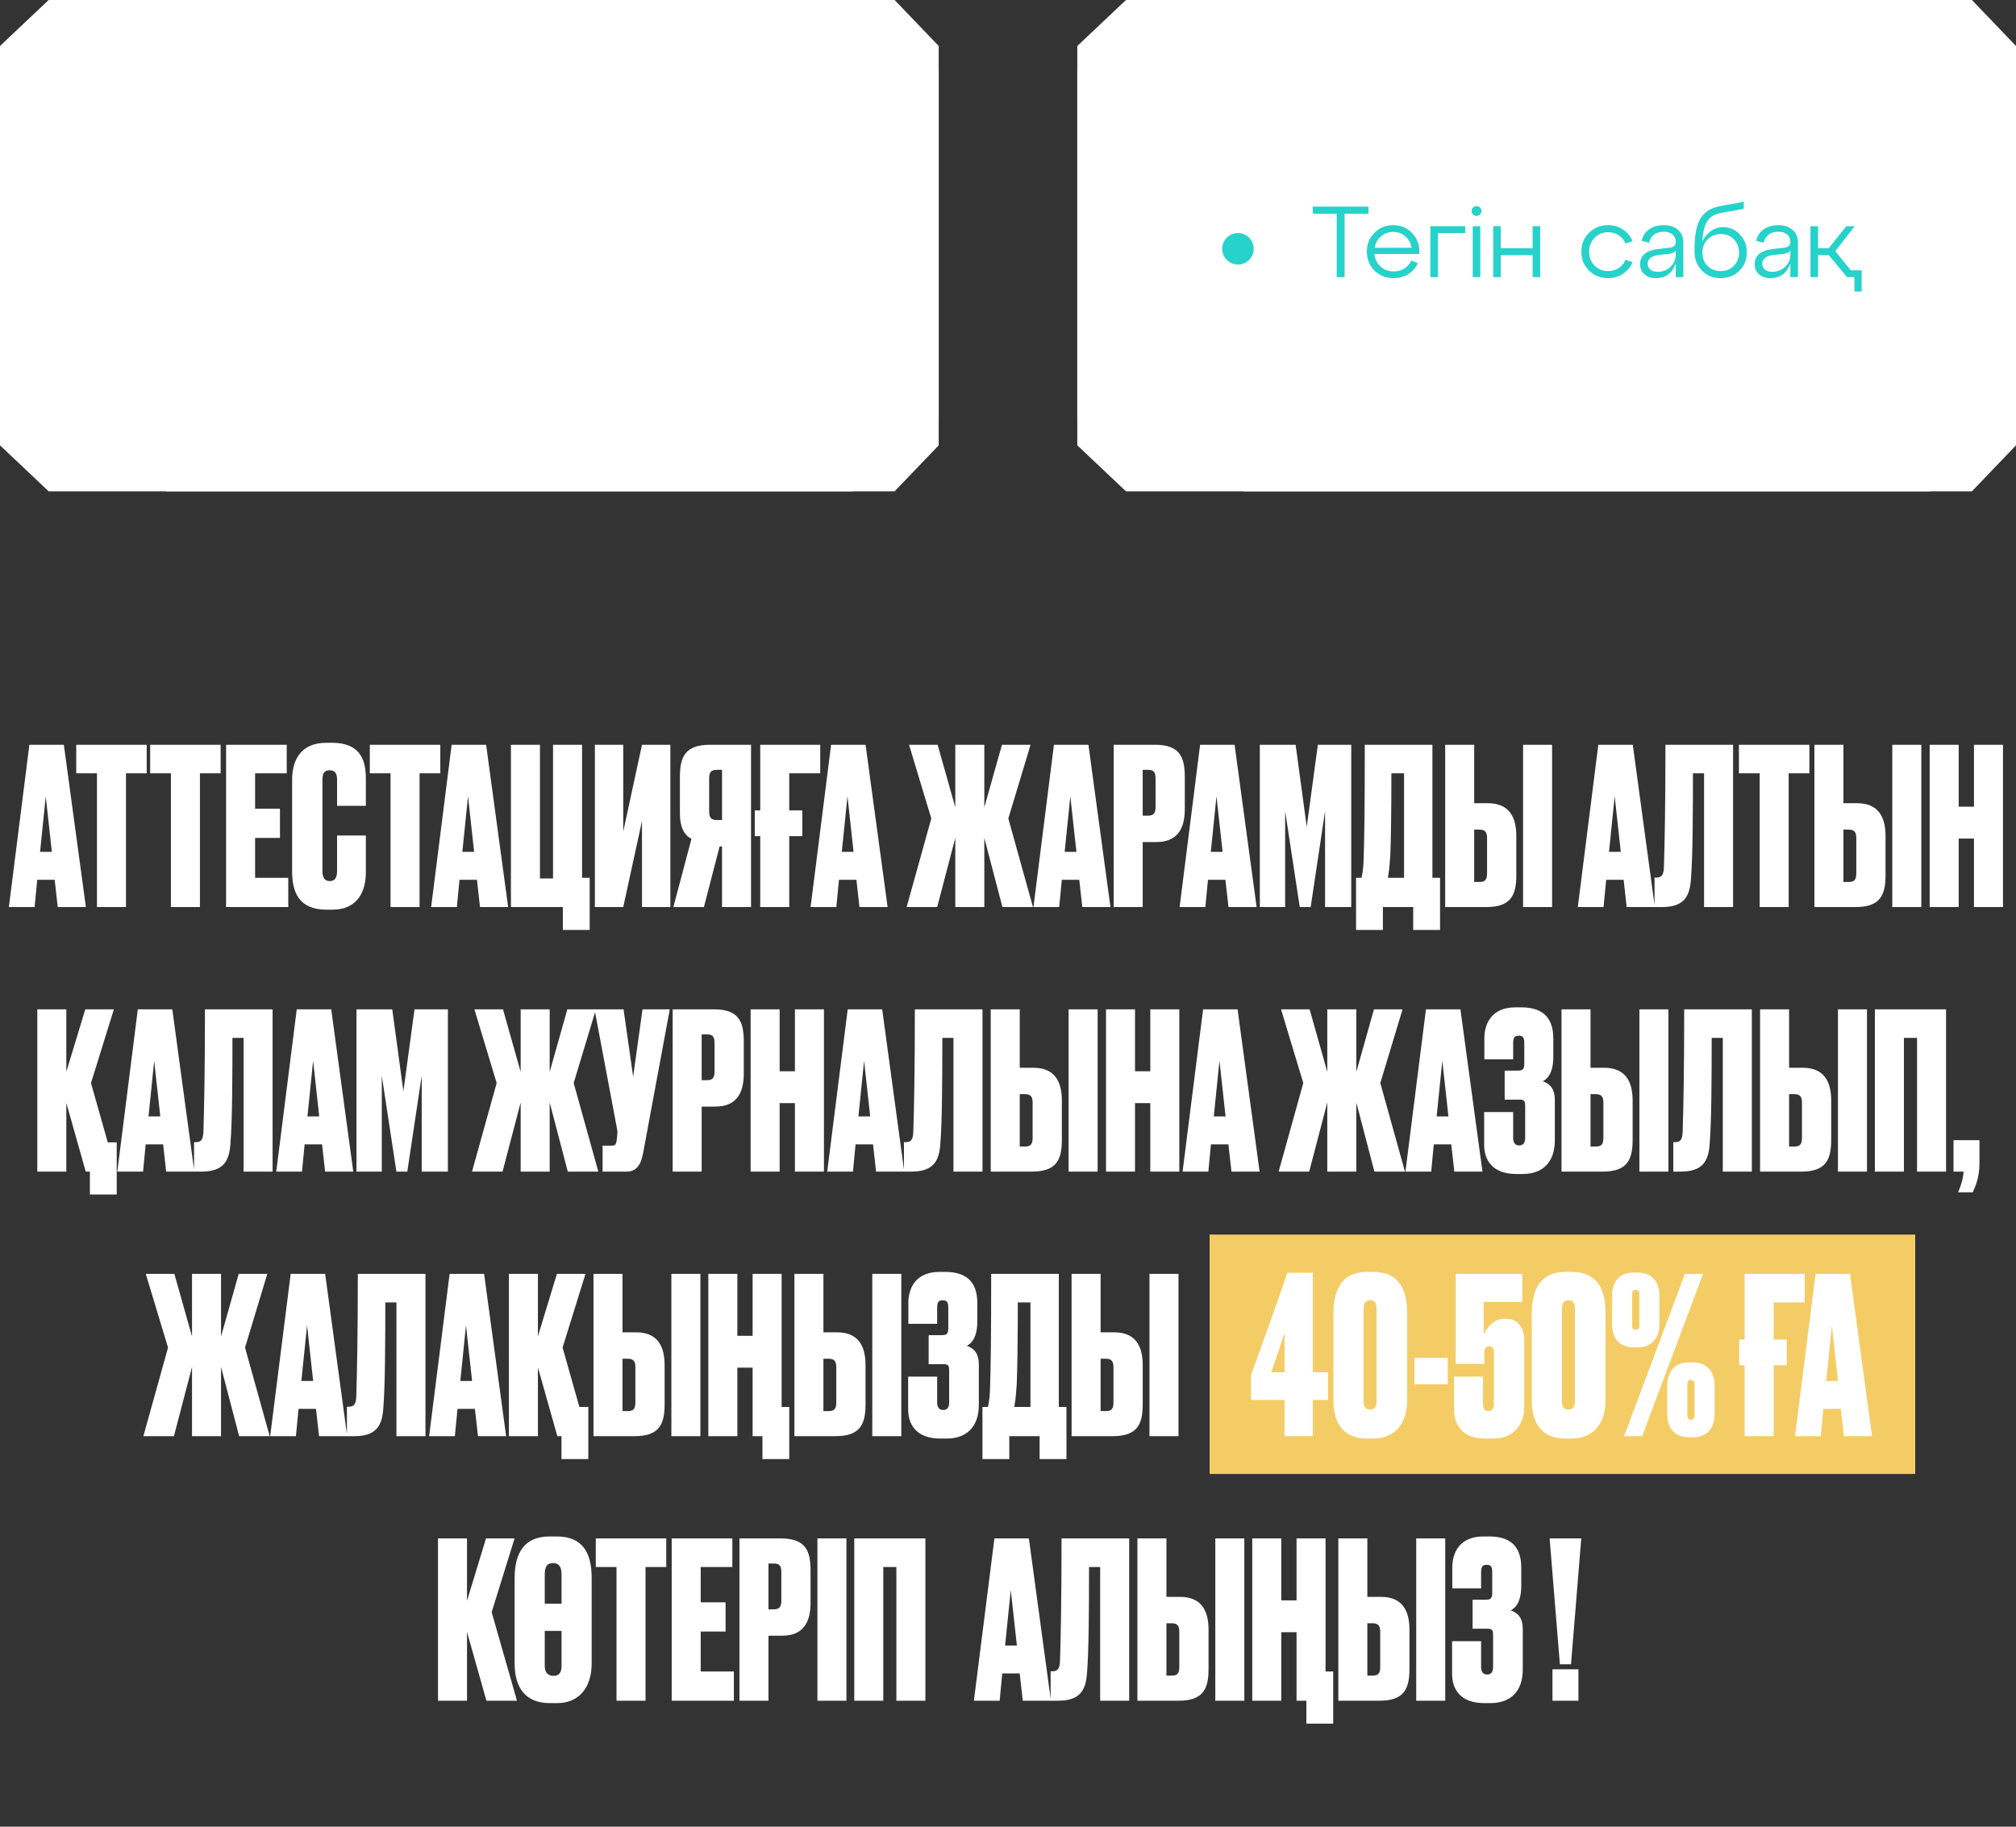 <?xml version="1.0" encoding="UTF-8"?> <svg xmlns="http://www.w3.org/2000/svg" width="320" height="290" viewBox="0 0 320 290" fill="none"><rect x="0" y="0" width="320" height="290" fill="#333333" stroke="none"/> <path d="M135.372 0H7.723L4.089 3.436L0 7.301V67H135.372V0Z" fill="white"></path> <path d="M26.348 0H142.003L145.296 3.436L149 7.301V67H26.348V0Z" fill="white"></path> <path d="M26.348 78H142.003L145.296 74.564L149 70.699V11H26.348V78Z" fill="white"></path> <path d="M135.372 78H7.723L4.089 74.564L0 70.699V11H135.372V78Z" fill="white"></path> <path d="M306.372 0H178.723L175.089 3.436L171 7.301V67H306.372V0Z" fill="white"></path> <path d="M197.348 0H313.003L316.296 3.436L320 7.301V67H197.348V0Z" fill="white"></path> <path d="M197.348 78H313.003L316.296 74.564L320 70.699V11H197.348V78Z" fill="white"></path> <path d="M306.372 78H178.723L175.089 74.564L171 70.699V11H306.372V78Z" fill="white"></path> <path d="M213.427 44H212.179V33.936H208.387V32.8H217.219V33.936H213.427V44ZM221.138 35.744C222.386 35.744 223.41 36.187 224.21 37.072C225.02 37.947 225.378 39.029 225.282 40.32H218.162C218.247 41.131 218.572 41.797 219.138 42.32C219.714 42.832 220.412 43.088 221.234 43.088C221.863 43.088 222.423 42.933 222.914 42.624C223.404 42.315 223.778 41.893 224.034 41.36L225.058 41.792C224.716 42.507 224.21 43.083 223.538 43.52C222.866 43.947 222.092 44.16 221.218 44.16C220.012 44.16 218.999 43.76 218.178 42.96C217.367 42.149 216.962 41.147 216.962 39.952C216.962 38.757 217.362 37.76 218.162 36.96C218.962 36.149 219.954 35.744 221.138 35.744ZM221.138 36.816C220.402 36.816 219.762 37.051 219.218 37.52C218.674 37.989 218.332 38.592 218.194 39.328H224.066C223.948 38.603 223.618 38.005 223.074 37.536C222.54 37.056 221.895 36.816 221.138 36.816ZM228.247 44H227.047V35.904H232.583V36.992H228.247V44ZM233.59 33.504C233.59 33.28 233.665 33.093 233.814 32.944C233.964 32.795 234.15 32.72 234.374 32.72C234.588 32.72 234.769 32.795 234.918 32.944C235.078 33.093 235.158 33.28 235.158 33.504C235.158 33.717 235.078 33.899 234.918 34.048C234.769 34.197 234.588 34.272 234.374 34.272C234.15 34.272 233.964 34.197 233.814 34.048C233.665 33.899 233.59 33.717 233.59 33.504ZM234.966 44H233.766V35.904H234.966V44ZM238.216 44H237.016V35.904H238.216V39.408H243.272V35.904H244.472V44H243.272V40.496H238.216V44ZM252.225 42.96C251.414 42.149 251.009 41.147 251.009 39.952C251.009 38.757 251.414 37.76 252.225 36.96C253.046 36.149 254.059 35.744 255.265 35.744C256.139 35.744 256.918 35.973 257.601 36.432C258.294 36.88 258.806 37.493 259.137 38.272L258.033 38.656C257.787 38.101 257.419 37.664 256.929 37.344C256.438 37.024 255.883 36.864 255.265 36.864C254.411 36.864 253.691 37.163 253.105 37.76C252.529 38.347 252.241 39.077 252.241 39.952C252.241 40.827 252.529 41.563 253.105 42.16C253.691 42.747 254.411 43.04 255.265 43.04C255.883 43.04 256.438 42.88 256.929 42.56C257.419 42.24 257.787 41.803 258.033 41.248L259.137 41.632C258.806 42.411 258.294 43.029 257.601 43.488C256.918 43.936 256.139 44.16 255.265 44.16C254.059 44.16 253.046 43.76 252.225 42.96ZM264.093 35.744C265.01 35.744 265.757 35.989 266.333 36.48C266.909 36.96 267.197 37.637 267.197 38.512V44H265.997V41.792C265.453 43.371 264.397 44.16 262.829 44.16C262.093 44.16 261.49 43.957 261.021 43.552C260.562 43.147 260.333 42.608 260.333 41.936C260.333 41.211 260.594 40.651 261.117 40.256C261.65 39.861 262.338 39.621 263.181 39.536L264.989 39.328C265.661 39.264 265.997 38.955 265.997 38.4C265.997 37.899 265.821 37.504 265.469 37.216C265.117 36.928 264.653 36.784 264.077 36.784C263.501 36.784 263.005 36.928 262.589 37.216C262.173 37.504 261.89 37.947 261.741 38.544L260.573 38.224C260.765 37.424 261.176 36.811 261.805 36.384C262.445 35.957 263.208 35.744 264.093 35.744ZM263.133 43.152C263.954 43.152 264.637 42.88 265.181 42.336C265.725 41.781 265.997 41.136 265.997 40.4V39.728C265.848 40.048 265.485 40.24 264.909 40.304L263.165 40.496C262.674 40.56 262.28 40.709 261.981 40.944C261.682 41.168 261.533 41.477 261.533 41.872C261.533 42.256 261.677 42.565 261.965 42.8C262.264 43.035 262.653 43.152 263.133 43.152ZM273.494 36.064C274.56 36.064 275.456 36.453 276.182 37.232C276.907 38 277.27 38.944 277.27 40.064C277.27 41.237 276.875 42.213 276.086 42.992C275.296 43.771 274.31 44.16 273.126 44.16C271.931 44.16 270.939 43.76 270.15 42.96C269.36 42.16 268.966 41.125 268.966 39.856C268.966 37.925 269.163 36.448 269.558 35.424C269.952 34.4 270.614 33.659 271.542 33.2C272.128 32.912 273.003 32.683 274.166 32.512C275.328 32.331 276.203 32.16 276.79 32V33.12C276.374 33.248 275.584 33.403 274.422 33.584C273.27 33.765 272.486 33.957 272.07 34.16C270.896 34.736 270.278 36.155 270.214 38.416C270.395 37.84 270.79 37.307 271.398 36.816C272.006 36.315 272.704 36.064 273.494 36.064ZM271.046 42.208C271.6 42.763 272.294 43.04 273.126 43.04C273.958 43.04 274.651 42.763 275.206 42.208C275.76 41.653 276.038 40.955 276.038 40.112C276.038 39.269 275.766 38.565 275.222 38C274.678 37.435 274.006 37.152 273.206 37.152C272.342 37.152 271.627 37.435 271.062 38C270.496 38.555 270.214 39.259 270.214 40.112C270.214 40.955 270.491 41.653 271.046 42.208ZM282.281 35.744C283.198 35.744 283.945 35.989 284.521 36.48C285.097 36.96 285.385 37.637 285.385 38.512V44H284.185V41.792C283.641 43.371 282.585 44.16 281.017 44.16C280.281 44.16 279.678 43.957 279.209 43.552C278.75 43.147 278.521 42.608 278.521 41.936C278.521 41.211 278.782 40.651 279.305 40.256C279.838 39.861 280.526 39.621 281.369 39.536L283.177 39.328C283.849 39.264 284.185 38.955 284.185 38.4C284.185 37.899 284.009 37.504 283.657 37.216C283.305 36.928 282.841 36.784 282.265 36.784C281.689 36.784 281.193 36.928 280.777 37.216C280.361 37.504 280.078 37.947 279.929 38.544L278.761 38.224C278.953 37.424 279.363 36.811 279.993 36.384C280.633 35.957 281.395 35.744 282.281 35.744ZM281.321 43.152C282.142 43.152 282.825 42.88 283.369 42.336C283.913 41.781 284.185 41.136 284.185 40.4V39.728C284.035 40.048 283.673 40.24 283.097 40.304L281.353 40.496C280.862 40.56 280.467 40.709 280.169 40.944C279.87 41.168 279.721 41.477 279.721 41.872C279.721 42.256 279.865 42.565 280.153 42.8C280.451 43.035 280.841 43.152 281.321 43.152ZM291.312 39.872L293.776 42.912H295.504V46.288H294.352V44H293.184L290.272 40.496H288.576V44H287.376V35.904H288.576V39.408H290.272L293.072 35.904H294.4L291.312 39.872Z" fill="#26D2CA"></path> <circle cx="196.5" cy="39.5" r="2.5" fill="#26D2CA"></circle> <path d="M192 196L304 196V234H192V196Z" fill="#F4CC65"></path> <path d="M9.164 144H13.632L10.134 118.235H4.662L1.407 144H5.494L5.909 139.671H8.679L9.164 144ZM7.26 126.408L8.229 135.239H6.359L7.26 126.408ZM12.102 118.235V122.772H15.392V144H19.997V122.772H23.287V118.235H12.102ZM23.837 118.235V122.772H27.127V144H31.733V122.772H35.022V118.235H23.837ZM35.887 118.235V144H45.756V139.36H40.492V133.022H44.44V128.382H40.492V122.772H45.514V118.235H35.887ZM53.502 138.321C53.502 139.256 53.19 139.879 52.359 139.879C51.562 139.879 51.182 139.36 51.182 138.321V123.776C51.182 122.772 51.459 122.287 52.324 122.287C53.19 122.287 53.502 122.806 53.502 123.776V127.932H58.073V123.603C58.073 120.659 57.173 117.924 52.74 117.924H51.805C47.753 117.924 46.368 120.659 46.368 123.776V138.321C46.368 141.541 47.372 144.416 51.805 144.416H52.74C56.792 144.416 58.073 141.507 58.073 138.459V132.641H53.502V138.321ZM58.704 118.235V122.772H61.993V144H66.599V122.772H69.889V118.235H58.704ZM76.192 144H80.66L77.162 118.235H71.69L68.435 144H72.522L72.937 139.671H75.707L76.192 144ZM74.288 126.408L75.257 135.239H73.387L74.288 126.408ZM89.342 147.636H93.602V139.36H92.39V118.235H87.784V139.463H85.706V118.235H81.1V144H89.342V147.636ZM101.905 144H106.407V118.235H101.905L98.927 132.018V118.235H94.425V144H98.927L101.905 130.321V144ZM114.607 134.373V144H119.212V118.235H112.702C108.789 118.235 107.923 120.14 107.923 123.291V129.178C107.923 131.222 108.546 132.572 109.759 133.161L106.884 144H111.732L114.226 134.373H114.607ZM114.607 130.183H113.741C112.667 130.183 112.564 129.525 112.564 128.728V123.707C112.564 122.841 112.667 122.218 113.741 122.218H114.607V130.183ZM120.671 128.659H119.805V132.745H120.671V144H125.277V132.745H127.355V128.659H125.277V122.772H130.194V118.235H120.671V128.659ZM136.423 144H140.89L137.392 118.235H131.921L128.666 144H132.752L133.168 139.671H135.938L136.423 144ZM134.518 126.408L135.488 135.239H133.618L134.518 126.408ZM151.635 144H156.24V133.022L159.115 144H163.963L160.05 129.94L163.582 118.235H159.045L156.24 128.174V118.235H151.635V128.174L148.83 118.235H144.293L147.825 129.94L143.912 144H148.76L151.635 133.022V144ZM171.797 144H176.264L172.766 118.235H167.295L164.04 144H168.126L168.542 139.671H171.312L171.797 144ZM169.892 126.408L170.862 135.239H168.992L169.892 126.408ZM183.562 133.68C186.782 133.68 188.063 131.672 188.063 128.486V123.326C188.063 120.14 187.232 118.235 183.319 118.235H176.774V144H181.38V133.68H183.562ZM181.38 122.218H182.246C183.319 122.218 183.423 122.806 183.423 123.741V128.036C183.423 128.832 183.319 129.49 182.246 129.49H181.38V122.218ZM194.996 144H199.463L195.966 118.235H190.494L187.239 144H191.325L191.741 139.671H194.511L194.996 144ZM193.092 126.408L194.061 135.239H192.191L193.092 126.408ZM199.973 144H203.991V128.763L206.311 144H208.042L210.328 128.763V144H214.483V118.235H209.185L207.419 131.256L205.653 118.235H199.973V144ZM224.319 147.636H228.579V139.36H227.367V118.235H216.632C216.632 128.382 216.562 132.988 216.458 136.139C216.424 137.351 216.355 138.113 216.251 138.632C216.216 138.944 216.147 139.186 216.112 139.36H215.246V147.636H219.506V144H224.319V147.636ZM220.683 135.827C220.787 133.576 220.856 128.486 220.856 122.772H222.865V139.36H220.302L220.441 138.425C220.545 137.836 220.579 136.97 220.683 135.827ZM234 127.516V118.235H229.394V144H235.939C239.852 144 240.683 142.095 240.683 138.944V132.711C240.683 129.525 239.402 127.516 236.181 127.516H234ZM234 140.018V131.706H234.865C235.939 131.706 236.043 132.364 236.043 133.161V138.528C236.043 139.394 235.939 140.018 234.865 140.018H234ZM246.362 118.235H241.757V144H246.362V118.235ZM258.203 144H262.67L259.172 118.235H253.701L250.446 144H254.532L254.947 139.671H257.718L258.203 144ZM256.298 126.408L257.268 135.239H255.398L256.298 126.408ZM270.487 144H275.093V118.235H264.357C264.357 128.382 264.219 134.269 264.115 137.593C264.08 138.805 263.838 139.325 262.903 139.325H262.626V144H263.769C267.162 144 268.236 142.511 268.409 139.463C268.686 136.035 268.721 129.213 268.721 122.772H270.487V144ZM276.02 118.235V122.772H279.31V144H283.916V122.772H287.206V118.235H276.02ZM292.607 127.516V118.235H288.001V144H294.546C298.459 144 299.29 142.095 299.29 138.944V132.711C299.29 129.525 298.009 127.516 294.788 127.516H292.607ZM292.607 140.018V131.706H293.473C294.546 131.706 294.65 132.364 294.65 133.161V138.528C294.65 139.394 294.546 140.018 293.473 140.018H292.607ZM304.97 118.235H300.364V144H304.97V118.235ZM310.904 133.126H313.328V144H317.934V118.235H313.328V128.07H310.904V118.235H306.298V144H310.904V133.126ZM18.527 189.636V181.36H17.108L14.441 171.94L18.077 160.235H13.541L10.528 170.139V160.235H5.922V186H10.528V175.092L13.61 186H14.268V189.636H18.527ZM26.378 186H30.845L27.348 160.235H21.876L18.621 186H22.707L23.123 181.671H25.893L26.378 186ZM24.473 168.408L25.443 177.239H23.573L24.473 168.408ZM38.662 186H43.268V160.235H32.532C32.532 170.382 32.394 176.269 32.29 179.593C32.255 180.805 32.013 181.325 31.078 181.325H30.801V186H31.944C35.337 186 36.411 184.511 36.584 181.463C36.861 178.035 36.896 171.213 36.896 164.772H38.662V186ZM51.606 186H56.074L52.576 160.235H47.104L43.849 186H47.936L48.351 181.671H51.121L51.606 186ZM49.702 168.408L50.671 177.239H48.801L49.702 168.408ZM56.584 186H60.601V170.763L62.921 186H64.652L66.938 170.763V186H71.094V160.235H65.795L64.029 173.256L62.263 160.235H56.584V186ZM82.645 186H87.251V175.022L90.125 186H94.973L91.06 171.94L94.592 160.235H90.056L87.251 170.174V160.235H82.645V170.174L79.84 160.235H75.303L78.836 171.94L74.923 186H79.771L82.645 175.022V186ZM106.316 160.235H101.988L100.498 170.936L98.975 160.235H94.369L97.936 179.178C98.04 179.697 98.005 179.836 97.971 180.217L97.901 180.944C97.797 181.602 97.728 181.879 97.139 181.879H95.65V186H99.494C100.845 186 101.676 185.134 102.057 183.195L106.316 160.235ZM113.558 175.68C116.778 175.68 118.059 173.672 118.059 170.486V165.326C118.059 162.14 117.228 160.235 113.315 160.235H106.77V186H111.376V175.68H113.558ZM111.376 164.218H112.242C113.315 164.218 113.419 164.806 113.419 165.741V170.036C113.419 170.832 113.315 171.49 112.242 171.49H111.376V164.218ZM123.753 175.126H126.177V186H130.783V160.235H126.177V170.07H123.753V160.235H119.148V186H123.753V175.126ZM139.061 186H143.528L140.03 160.235H134.559L131.303 186H135.39L135.805 181.671H138.576L139.061 186ZM137.156 168.408L138.126 177.239H136.256L137.156 168.408ZM151.345 186H155.951V160.235H145.215C145.215 170.382 145.077 176.269 144.973 179.593C144.938 180.805 144.696 181.325 143.761 181.325H143.484V186H144.627C148.02 186 149.094 184.511 149.267 181.463C149.544 178.035 149.579 171.213 149.579 164.772H151.345V186ZM161.865 169.516V160.235H157.259V186H163.804C167.717 186 168.549 184.095 168.549 180.944V174.711C168.549 171.525 167.267 169.516 164.047 169.516H161.865ZM161.865 182.018V173.706H162.731C163.804 173.706 163.908 174.364 163.908 175.161V180.528C163.908 181.394 163.804 182.018 162.731 182.018H161.865ZM174.228 160.235H169.622V186H174.228V160.235ZM180.162 175.126H182.586V186H187.192V160.235H182.586V170.07H180.162V160.235H175.557V186H180.162V175.126ZM195.47 186H199.937L196.439 160.235H190.968L187.713 186H191.799L192.214 181.671H194.985L195.47 186ZM193.565 168.408L194.535 177.239H192.665L193.565 168.408ZM210.681 186H215.287V175.022L218.161 186H223.01L219.096 171.94L222.629 160.235H218.092L215.287 170.174V160.235H210.681V170.174L207.876 160.235H203.34L206.872 171.94L202.959 186H207.807L210.681 175.022V186ZM230.844 186H235.311L231.813 160.235H226.342L223.087 186H227.173L227.588 181.671H230.359L230.844 186ZM228.939 168.408L229.909 177.239H228.039L228.939 168.408ZM240.184 165.603C240.184 164.668 240.461 164.426 241.05 164.426C241.708 164.426 241.95 164.668 241.95 165.603V168.824C241.95 169.655 241.777 169.966 240.981 169.966H238.834V174.572H241.223C242.02 174.572 242.089 174.884 242.089 175.611V180.632C242.089 181.429 241.777 181.844 241.154 181.844C240.496 181.844 240.184 181.429 240.184 180.632V176.546H235.578V181.741C235.578 184.095 236.825 186.381 240.704 186.381H241.673C244.998 186.381 246.799 184.372 246.799 181.048V174.607C246.799 173.048 246.175 172.079 244.894 171.663C245.725 171.213 246.556 170.243 246.556 167.75V164.876C246.556 161.932 245.24 159.924 241.5 159.924H240.531C236.791 159.924 235.613 162.486 235.613 164.841V168.166H240.184V165.603ZM252.464 169.516V160.235H247.859V186H254.404C258.317 186 259.148 184.095 259.148 180.944V174.711C259.148 171.525 257.867 169.516 254.646 169.516H252.464ZM252.464 182.018V173.706H253.33C254.404 173.706 254.508 174.364 254.508 175.161V180.528C254.508 181.394 254.404 182.018 253.33 182.018H252.464ZM264.827 160.235H260.222V186H264.827V160.235ZM273.463 186H278.069V160.235H267.333C267.333 170.382 267.195 176.269 267.091 179.593C267.056 180.805 266.814 181.325 265.879 181.325H265.602V186H266.745C270.138 186 271.212 184.511 271.385 181.463C271.662 178.035 271.697 171.213 271.697 164.772H273.463V186ZM283.983 169.516V160.235H279.377V186H285.922C289.836 186 290.667 184.095 290.667 180.944V174.711C290.667 171.525 289.385 169.516 286.165 169.516H283.983ZM283.983 182.018V173.706H284.849C285.922 173.706 286.026 174.364 286.026 175.161V180.528C286.026 181.394 285.922 182.018 284.849 182.018H283.983ZM296.346 160.235H291.74V186H296.346V160.235ZM297.605 186H302.211V164.772H304.289V186H308.895V160.235H297.605V186ZM313.129 189.29C313.544 188.424 314.202 186.9 314.202 184.684V181.013H310.081V186H311.674C311.64 187.212 311.12 188.563 310.808 189.29H313.129ZM30.48 228H35.086V217.022L37.96 228H42.809L38.895 213.94L42.428 202.235H37.891L35.086 212.174V202.235H30.48V212.174L27.675 202.235H23.139L26.671 213.94L22.758 228H27.606L30.48 217.022V228ZM50.642 228H55.11L51.612 202.235H46.141L42.885 228H46.972L47.387 223.671H50.158L50.642 228ZM48.738 210.408L49.708 219.239H47.837L48.738 210.408ZM62.927 228H67.532V202.235H56.797C56.797 212.382 56.659 218.269 56.555 221.593C56.52 222.805 56.278 223.325 55.343 223.325H55.066V228H56.209C59.602 228 60.676 226.511 60.849 223.463C61.126 220.035 61.161 213.213 61.161 206.772H62.927V228ZM75.871 228H80.338L76.841 202.235H71.369L68.114 228H72.2L72.616 223.671H75.386L75.871 228ZM73.966 210.408L74.936 219.239H73.066L73.966 210.408ZM93.384 231.636V223.36H91.965L89.298 213.94L92.934 202.235H88.398L85.385 212.139V202.235H80.779V228H85.385V217.092L88.467 228H89.125V231.636H93.384ZM98.811 211.516V202.235H94.205V228H100.75C104.663 228 105.494 226.095 105.494 222.944V216.711C105.494 213.525 104.213 211.516 100.992 211.516H98.811ZM98.811 224.018V215.706H99.676C100.75 215.706 100.854 216.364 100.854 217.161V222.528C100.854 223.394 100.75 224.018 99.676 224.018H98.811ZM111.174 202.235H106.568V228H111.174V202.235ZM125.281 231.636V223.36H124.069V202.235H119.463V212.07H117.039V202.235H112.433V228H117.039V217.126H119.463V228H121.021V231.636H125.281ZM130.701 211.516V202.235H126.096V228H132.641C136.554 228 137.385 226.095 137.385 222.944V216.711C137.385 213.525 136.104 211.516 132.883 211.516H130.701ZM130.701 224.018V215.706H131.567C132.641 215.706 132.745 216.364 132.745 217.161V222.528C132.745 223.394 132.641 224.018 131.567 224.018H130.701ZM143.064 202.235H138.459V228H143.064V202.235ZM148.756 207.603C148.756 206.668 149.033 206.426 149.622 206.426C150.28 206.426 150.522 206.668 150.522 207.603V210.824C150.522 211.655 150.349 211.966 149.553 211.966H147.406V216.572H149.795C150.592 216.572 150.661 216.884 150.661 217.611V222.632C150.661 223.429 150.349 223.844 149.726 223.844C149.068 223.844 148.756 223.429 148.756 222.632V218.546H144.151V223.741C144.151 226.095 145.397 228.381 149.276 228.381H150.245C153.57 228.381 155.371 226.372 155.371 223.048V216.607C155.371 215.048 154.747 214.079 153.466 213.663C154.297 213.213 155.128 212.243 155.128 209.75V206.876C155.128 203.932 153.812 201.924 150.072 201.924H149.103C145.363 201.924 144.185 204.486 144.185 206.841V210.166H148.756V207.603ZM165.019 231.636H169.278V223.36H168.066V202.235H157.331C157.331 212.382 157.262 216.988 157.158 220.139C157.123 221.351 157.054 222.113 156.95 222.632C156.915 222.944 156.846 223.186 156.812 223.36H155.946V231.636H160.205V228H165.019V231.636ZM161.383 219.827C161.487 217.576 161.556 212.486 161.556 206.772H163.564V223.36H161.002L161.14 222.425C161.244 221.836 161.279 220.97 161.383 219.827ZM174.699 211.516V202.235H170.093V228H176.638C180.552 228 181.383 226.095 181.383 222.944V216.711C181.383 213.525 180.101 211.516 176.881 211.516H174.699ZM174.699 224.018V215.706H175.565C176.638 215.706 176.742 216.364 176.742 217.161V222.528C176.742 223.394 176.638 224.018 175.565 224.018H174.699ZM187.062 202.235H182.456V228H187.062V202.235ZM203.892 217.853H201.779C202.506 215.914 203.338 213.282 203.892 211.585V217.853ZM198.559 222.251H203.892V228H208.394V222.251H210.783V217.853H208.394V202.062H204.342C203.061 205.837 199.944 214.564 198.559 218.338V222.251ZM223.36 208.469C223.36 204.59 221.975 201.924 217.993 201.924H216.954C213.11 201.924 211.655 204.625 211.655 208.503V222.286C211.655 226.026 213.317 228.381 216.919 228.381H217.958C221.421 228.381 223.36 226.026 223.36 222.286V208.469ZM218.512 222.286C218.512 223.221 218.304 223.775 217.438 223.775C216.607 223.775 216.434 223.083 216.434 222.286V208.018C216.434 206.945 216.677 206.426 217.473 206.426C218.304 206.426 218.512 206.945 218.512 208.018V222.286ZM224.504 215.568V219.758H229.802V215.568H224.504ZM235.607 216.537V214.979C235.607 214.425 235.641 213.732 236.334 213.732C237.13 213.732 237.13 214.356 237.13 215.014V222.805C237.13 223.498 236.923 224.018 236.265 224.018C235.572 224.018 235.399 223.533 235.399 222.805V218.546H230.793V223.81C230.793 225.784 231.832 228.381 235.676 228.381H237.061C240.455 228.381 241.944 225.957 241.944 223.36V212.728C241.944 211.135 241.182 209.369 239.07 209.369H238.654C237.234 209.369 236.195 210.581 235.503 211.793V206.703H241.632V202.235H231.07V216.537H235.607ZM254.845 208.469C254.845 204.59 253.46 201.924 249.477 201.924H248.439C244.595 201.924 243.14 204.625 243.14 208.503V222.286C243.14 226.026 244.802 228.381 248.404 228.381H249.443C252.906 228.381 254.845 226.026 254.845 222.286V208.469ZM249.997 222.286C249.997 223.221 249.789 223.775 248.923 223.775C248.092 223.775 247.919 223.083 247.919 222.286V208.018C247.919 206.945 248.161 206.426 248.958 206.426C249.789 206.426 249.997 206.945 249.997 208.018V222.286ZM264.646 224.468C264.646 226.961 265.997 228.173 268.075 228.173H268.767C270.88 228.173 272.161 226.823 272.161 224.468V220.035C272.161 217.68 270.88 216.295 268.767 216.295H268.075C265.997 216.295 264.646 217.542 264.646 220.035V224.468ZM255.885 210.166C255.885 212.659 257.235 213.906 259.313 213.906H260.006C262.118 213.906 263.4 212.52 263.4 210.166V205.733C263.4 203.378 262.118 202.027 260.006 202.027H259.313C257.235 202.027 255.885 203.24 255.885 205.733V210.166ZM267.451 202.235L257.789 228H260.664L270.326 202.235H267.451ZM260.214 210.408C260.214 210.858 260.006 211.101 259.625 211.101C259.244 211.101 259.071 210.858 259.071 210.408V205.456C259.071 205.075 259.209 204.763 259.625 204.763C260.075 204.763 260.214 205.075 260.214 205.456V210.408ZM268.386 225.403C267.971 225.403 267.832 225.091 267.832 224.71V219.758C267.832 219.308 268.005 219.065 268.386 219.065C268.767 219.065 268.975 219.308 268.975 219.758V224.71C268.975 225.091 268.836 225.403 268.386 225.403ZM276.929 212.659H276.063V216.745H276.929V228H281.535V216.745H283.612V212.659H281.535V206.772H286.452V202.235H276.929V212.659ZM292.681 228H297.148L293.65 202.235H288.179L284.923 228H289.01L289.425 223.671H292.196L292.681 228ZM290.776 210.408L291.746 219.239H289.876L290.776 210.408ZM77.21 270H82.058L78.041 255.94L81.677 244.235H77.141L74.128 254.139V244.235H69.522V270H74.128V259.092L77.21 270ZM93.914 250.469C93.914 246.521 92.46 243.924 88.408 243.924H87.231C83.248 243.924 81.69 246.521 81.69 250.503V264.113C81.69 268.165 83.629 270.381 87.265 270.381H88.442C91.906 270.381 93.914 267.888 93.914 264.113V250.469ZM86.469 249.915C86.469 248.703 86.85 248.148 87.819 248.148C88.685 248.148 89.135 248.737 89.135 249.915V254.59H86.469V249.915ZM86.469 258.918H89.135V264.459C89.135 265.29 88.927 266.052 87.854 266.052C86.78 266.052 86.469 265.29 86.469 264.459V258.918ZM94.568 244.235V248.772H97.858V270H102.464V248.772H105.753V244.235H94.568ZM106.618 244.235V270H116.487V265.36H111.224V259.022H115.171V254.382H111.224V248.772H116.245V244.235H106.618ZM124.16 259.68C127.38 259.68 128.661 257.672 128.661 254.486V249.326C128.661 246.14 127.83 244.235 123.917 244.235H117.372V270H121.978V259.68H124.16ZM121.978 248.218H122.844C123.917 248.218 124.021 248.806 124.021 249.741V254.036C124.021 254.832 123.917 255.49 122.844 255.49H121.978V248.218ZM134.355 244.235H129.75V270H134.355V244.235ZM135.599 270H140.204V248.772H142.282V270H146.888V244.235H135.599V270ZM162.345 270H166.812L163.314 244.235H157.843L154.587 270H158.674L159.089 265.671H161.86L162.345 270ZM160.44 252.408L161.41 261.239H159.54L160.44 252.408ZM174.629 270H179.235V244.235H168.499C168.499 254.382 168.361 260.269 168.257 263.593C168.222 264.805 167.98 265.325 167.045 265.325H166.768V270H167.911C171.304 270 172.378 268.511 172.551 265.463C172.828 262.035 172.863 255.213 172.863 248.772H174.629V270ZM185.149 253.516V244.235H180.543V270H187.088C191.001 270 191.833 268.095 191.833 264.944V258.711C191.833 255.525 190.551 253.516 187.331 253.516H185.149ZM185.149 266.018V257.706H186.015C187.088 257.706 187.192 258.364 187.192 259.161V264.528C187.192 265.394 187.088 266.018 186.015 266.018H185.149ZM197.512 244.235H192.906V270H197.512V244.235ZM211.619 273.636V265.36H210.407V244.235H205.801V254.07H203.377V244.235H198.771V270H203.377V259.126H205.801V270H207.359V273.636H211.619ZM217.04 253.516V244.235H212.434V270H218.979C222.892 270 223.723 268.095 223.723 264.944V258.711C223.723 255.525 222.442 253.516 219.221 253.516H217.04ZM217.04 266.018V257.706H217.905C218.979 257.706 219.083 258.364 219.083 259.161V264.528C219.083 265.394 218.979 266.018 217.905 266.018H217.04ZM229.403 244.235H224.797V270H229.403V244.235ZM235.095 249.603C235.095 248.668 235.372 248.426 235.96 248.426C236.618 248.426 236.861 248.668 236.861 249.603V252.824C236.861 253.655 236.688 253.966 235.891 253.966H233.744V258.572H236.134C236.93 258.572 236.999 258.884 236.999 259.611V264.632C236.999 265.429 236.688 265.844 236.064 265.844C235.406 265.844 235.095 265.429 235.095 264.632V260.546H230.489V265.741C230.489 268.095 231.735 270.381 235.614 270.381H236.584C239.908 270.381 241.709 268.372 241.709 265.048V258.607C241.709 257.048 241.086 256.079 239.804 255.663C240.635 255.213 241.467 254.243 241.467 251.75V248.876C241.467 245.932 240.151 243.924 236.411 243.924H235.441C231.701 243.924 230.523 246.486 230.523 248.841V252.166H235.095V249.603ZM250.545 265.013H246.424V270H250.545V265.013ZM245.974 244.235L247.601 264.217H249.367L250.995 244.235H245.974Z" fill="white"></path> </svg> 